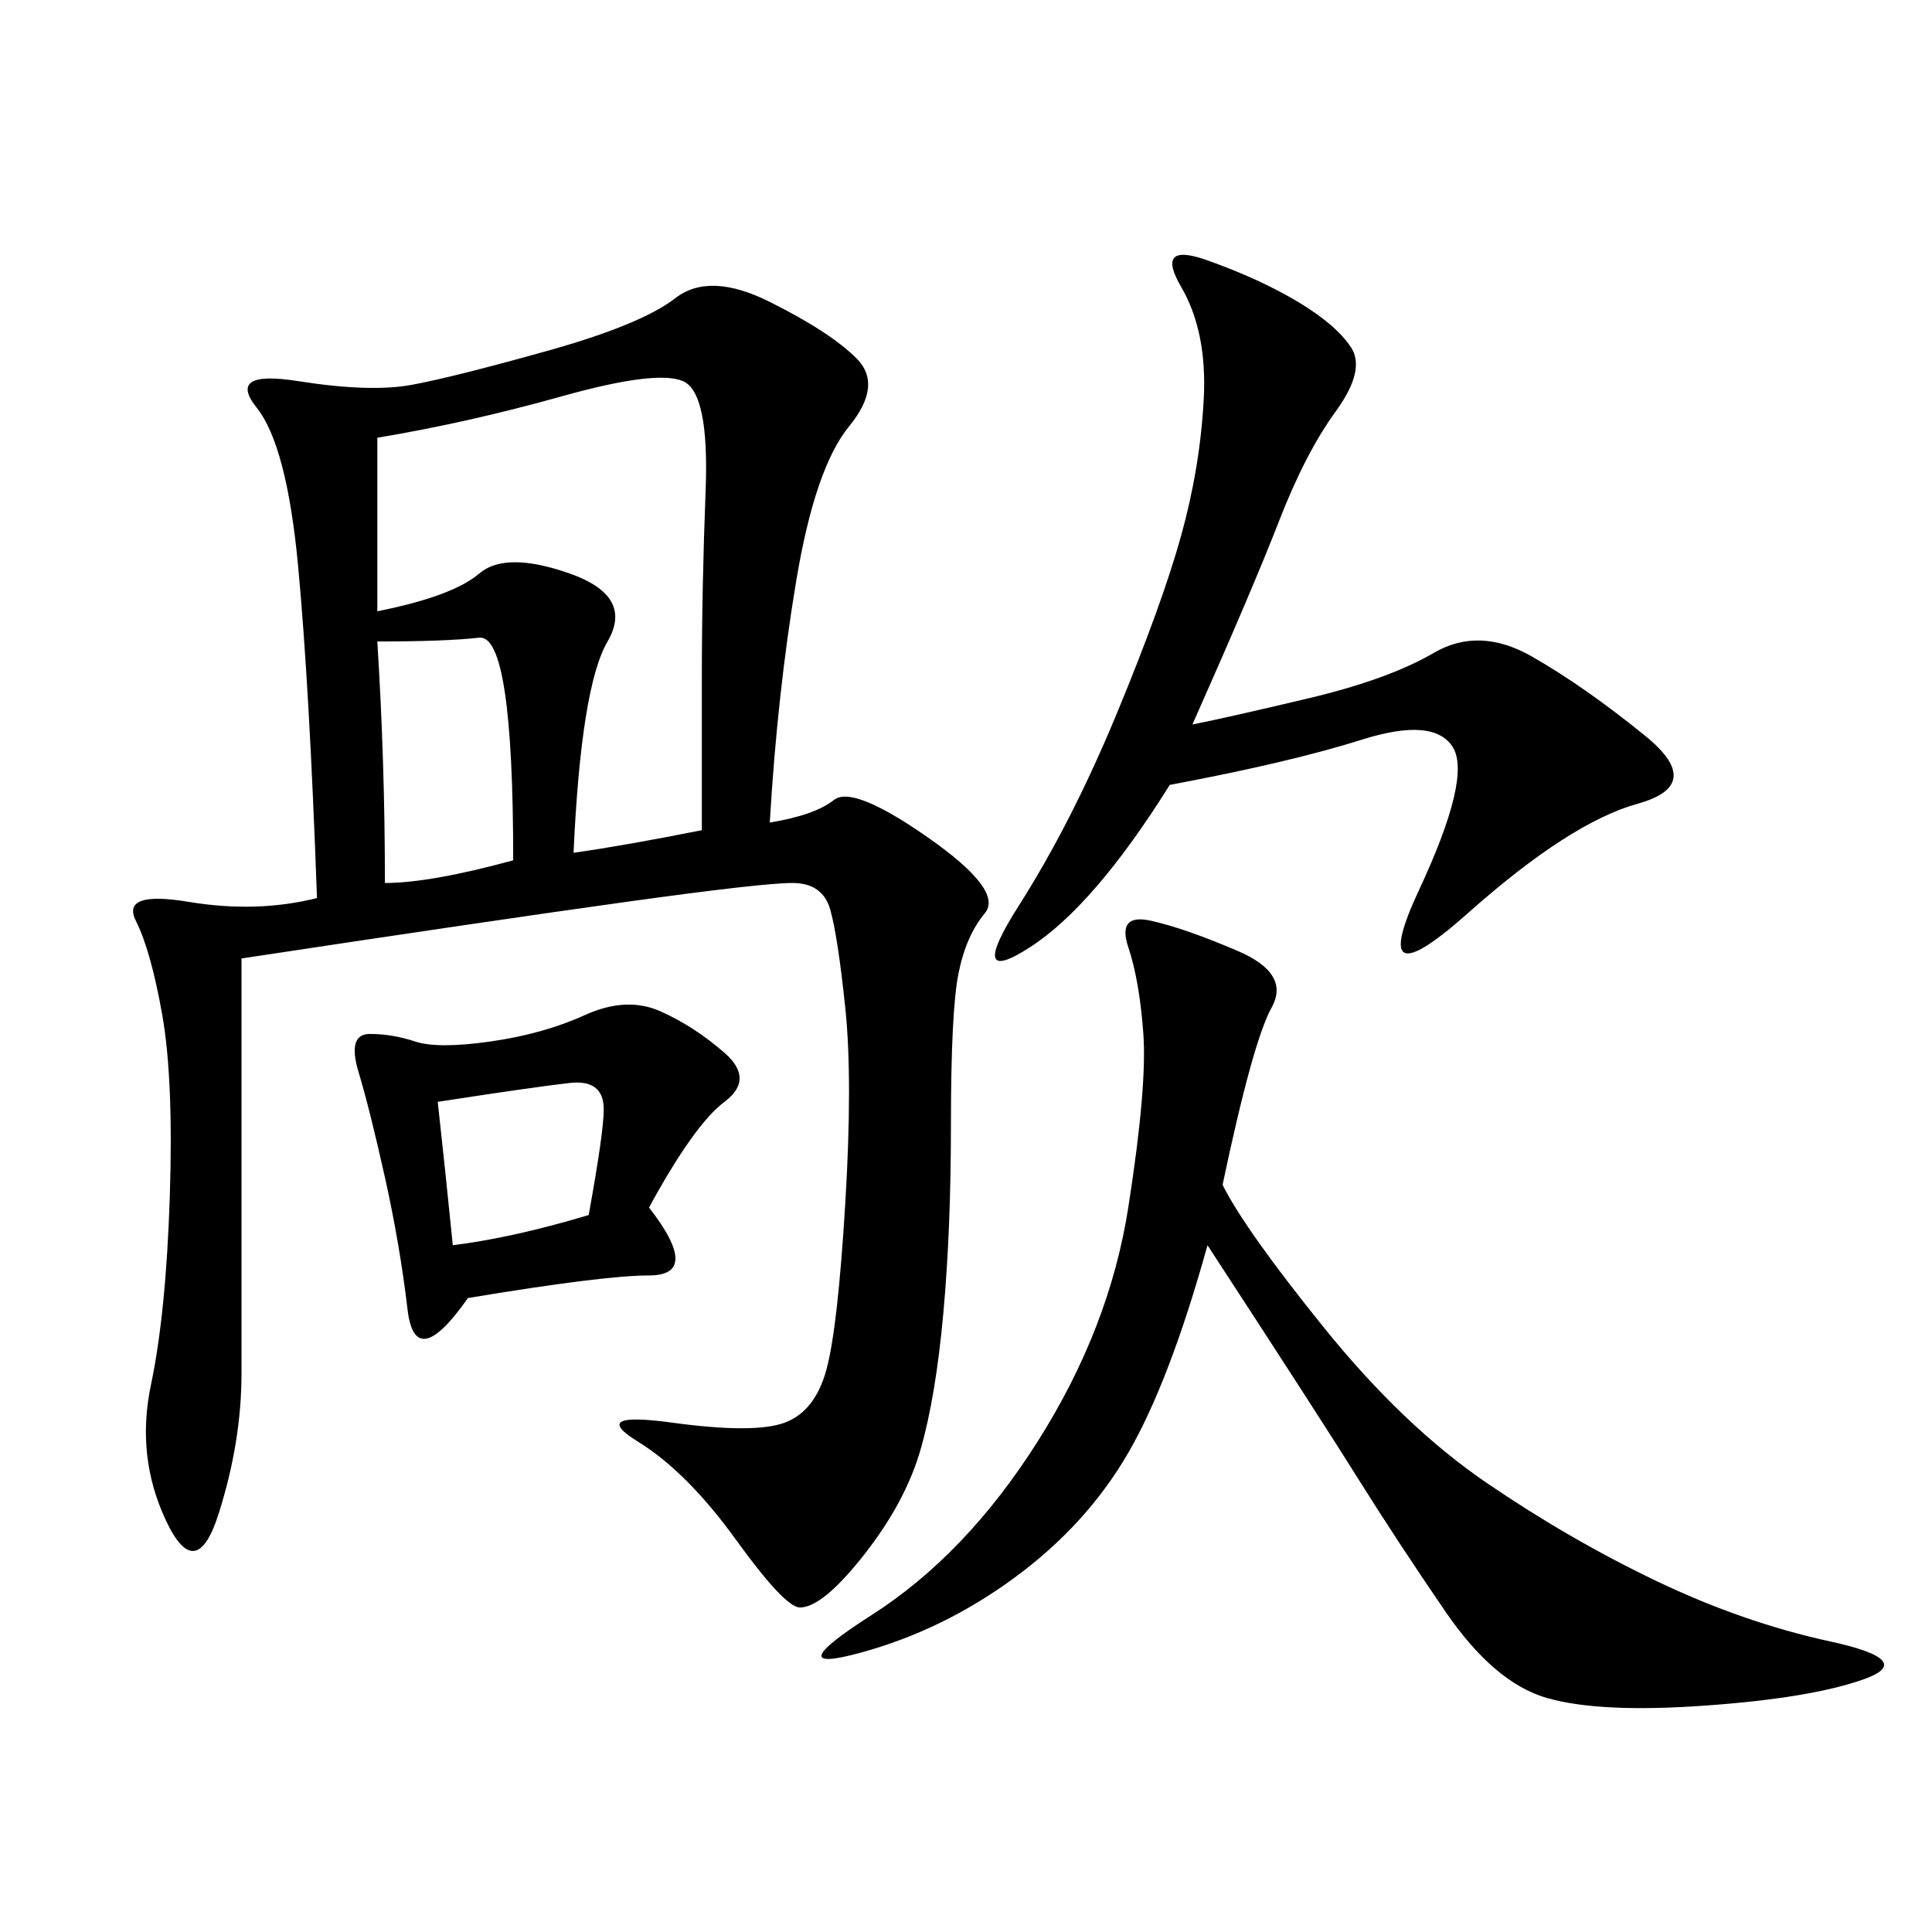 <svg xmlns="http://www.w3.org/2000/svg" xmlns:xlink="http://www.w3.org/1999/xlink" width="300" height="300"><path d="M119.53 127.73Q126.56 126.56 129.49 124.22Q132.42 121.88 144.14 130.08Q155.86 138.28 152.93 141.80Q150 145.31 148.83 151.17Q147.66 157.03 147.66 174.61L147.66 174.61Q147.66 191.02 146.48 203.91Q145.31 216.80 142.97 225Q140.63 233.20 134.18 241.41Q127.73 249.61 124.22 249.61L124.22 249.61Q121.88 249.61 114.26 239.06Q106.64 228.52 99.02 223.83Q91.41 219.14 104.30 220.90Q117.19 222.66 121.88 220.90Q126.56 219.14 128.32 212.70Q130.08 206.25 131.25 186.91Q132.42 167.58 131.25 156.45Q130.08 145.31 128.91 141.21Q127.73 137.11 123.05 137.11L123.05 137.11Q118.36 137.11 97.27 140.04Q76.17 142.97 37.50 148.83L37.50 148.83L37.50 213.28Q37.50 223.83 33.98 234.96Q30.47 246.09 25.78 236.13Q21.09 226.17 23.44 215.04Q25.78 203.91 26.37 185.74Q26.95 167.58 25.20 157.62Q23.44 147.66 21.09 142.97Q18.75 138.28 29.30 140.04Q39.84 141.80 49.22 139.45L49.22 139.45Q48.05 106.64 46.29 87.89Q44.53 69.14 39.84 63.28Q35.16 57.42 46.29 59.18Q57.42 60.94 63.87 59.77Q70.31 58.59 84.96 54.49Q99.61 50.39 104.88 46.29Q110.16 42.19 119.53 46.88Q128.91 51.56 133.01 55.66Q137.11 59.77 131.84 66.21Q126.56 72.66 123.63 90.23Q120.70 107.81 119.53 127.73L119.53 127.73ZM189.84 183.98Q193.36 191.02 205.66 206.25Q217.97 221.48 230.86 230.27Q243.75 239.06 257.23 245.51Q270.70 251.95 284.18 254.88Q297.66 257.81 289.45 260.74Q281.25 263.67 264.84 264.84Q248.44 266.02 240.23 263.67Q232.03 261.33 224.41 250.20Q216.80 239.06 210.94 229.69Q205.08 220.31 187.50 193.36L187.50 193.36Q181.64 214.45 175.20 225.59Q168.75 236.72 157.62 244.92Q146.48 253.13 133.59 256.64Q120.70 260.16 135.35 250.78Q150 241.41 161.13 223.83Q172.27 206.25 175.20 187.50Q178.13 168.75 177.54 160.55Q176.95 152.34 175.20 147.07Q173.44 141.80 178.71 142.97Q183.98 144.14 192.19 147.66Q200.39 151.17 197.46 156.45Q194.53 161.72 189.84 183.98L189.84 183.98ZM185.16 112.50Q191.02 111.33 203.32 108.40Q215.63 105.47 222.66 101.37Q229.69 97.27 237.89 101.95Q246.09 106.64 255.47 114.26Q264.84 121.88 254.30 124.80Q243.75 127.73 227.93 141.80Q212.11 155.86 220.31 138.28Q228.52 120.70 225.59 116.02Q222.66 111.33 211.52 114.84Q200.39 118.36 181.64 121.88L181.64 121.88Q169.92 140.63 159.96 147.07Q150 153.52 158.20 140.63Q166.41 127.73 173.44 110.74Q180.47 93.75 183.40 83.20Q186.33 72.66 186.91 62.11Q187.50 51.56 183.40 44.53Q179.30 37.50 187.50 40.43Q195.70 43.36 201.56 46.88Q207.42 50.39 209.77 53.91Q212.11 57.42 207.42 63.87Q202.73 70.31 198.63 80.86Q194.53 91.41 185.16 112.50L185.16 112.50ZM58.59 67.97L58.59 94.92Q70.31 92.58 74.41 89.06Q78.52 85.55 88.48 89.06Q98.44 92.58 94.34 99.61Q90.23 106.64 89.06 132.42L89.06 132.42Q97.27 131.25 108.98 128.91L108.98 128.91L108.98 105.47Q108.98 91.41 109.57 76.17Q110.16 60.94 106.05 59.18Q101.95 57.42 87.30 61.52Q72.66 65.63 58.59 67.97L58.59 67.97ZM100.78 187.50Q108.98 198.05 100.78 198.05L100.78 198.05Q93.75 198.05 72.66 201.56L72.66 201.56Q64.45 213.28 63.28 203.32Q62.11 193.36 59.77 182.81Q57.42 172.27 55.66 166.41Q53.91 160.55 57.42 160.55L57.42 160.55Q60.94 160.55 64.45 161.72Q67.97 162.89 76.17 161.72Q84.38 160.55 90.82 157.62Q97.27 154.69 102.54 157.03Q107.81 159.38 112.50 163.48Q117.19 167.58 112.50 171.09Q107.81 174.61 100.78 187.50L100.78 187.50ZM58.59 99.61Q59.77 118.36 59.77 137.11L59.77 137.11Q66.80 137.11 79.69 133.59L79.69 133.59Q79.69 98.44 74.41 99.02Q69.14 99.61 58.59 99.61L58.59 99.61ZM67.97 171.09Q69.14 181.64 70.31 193.36L70.31 193.36Q79.69 192.19 91.41 188.67L91.41 188.67Q93.75 175.78 93.75 172.27L93.75 172.27Q93.75 167.58 88.48 168.16Q83.20 168.75 67.97 171.09L67.97 171.09Z"/></svg>